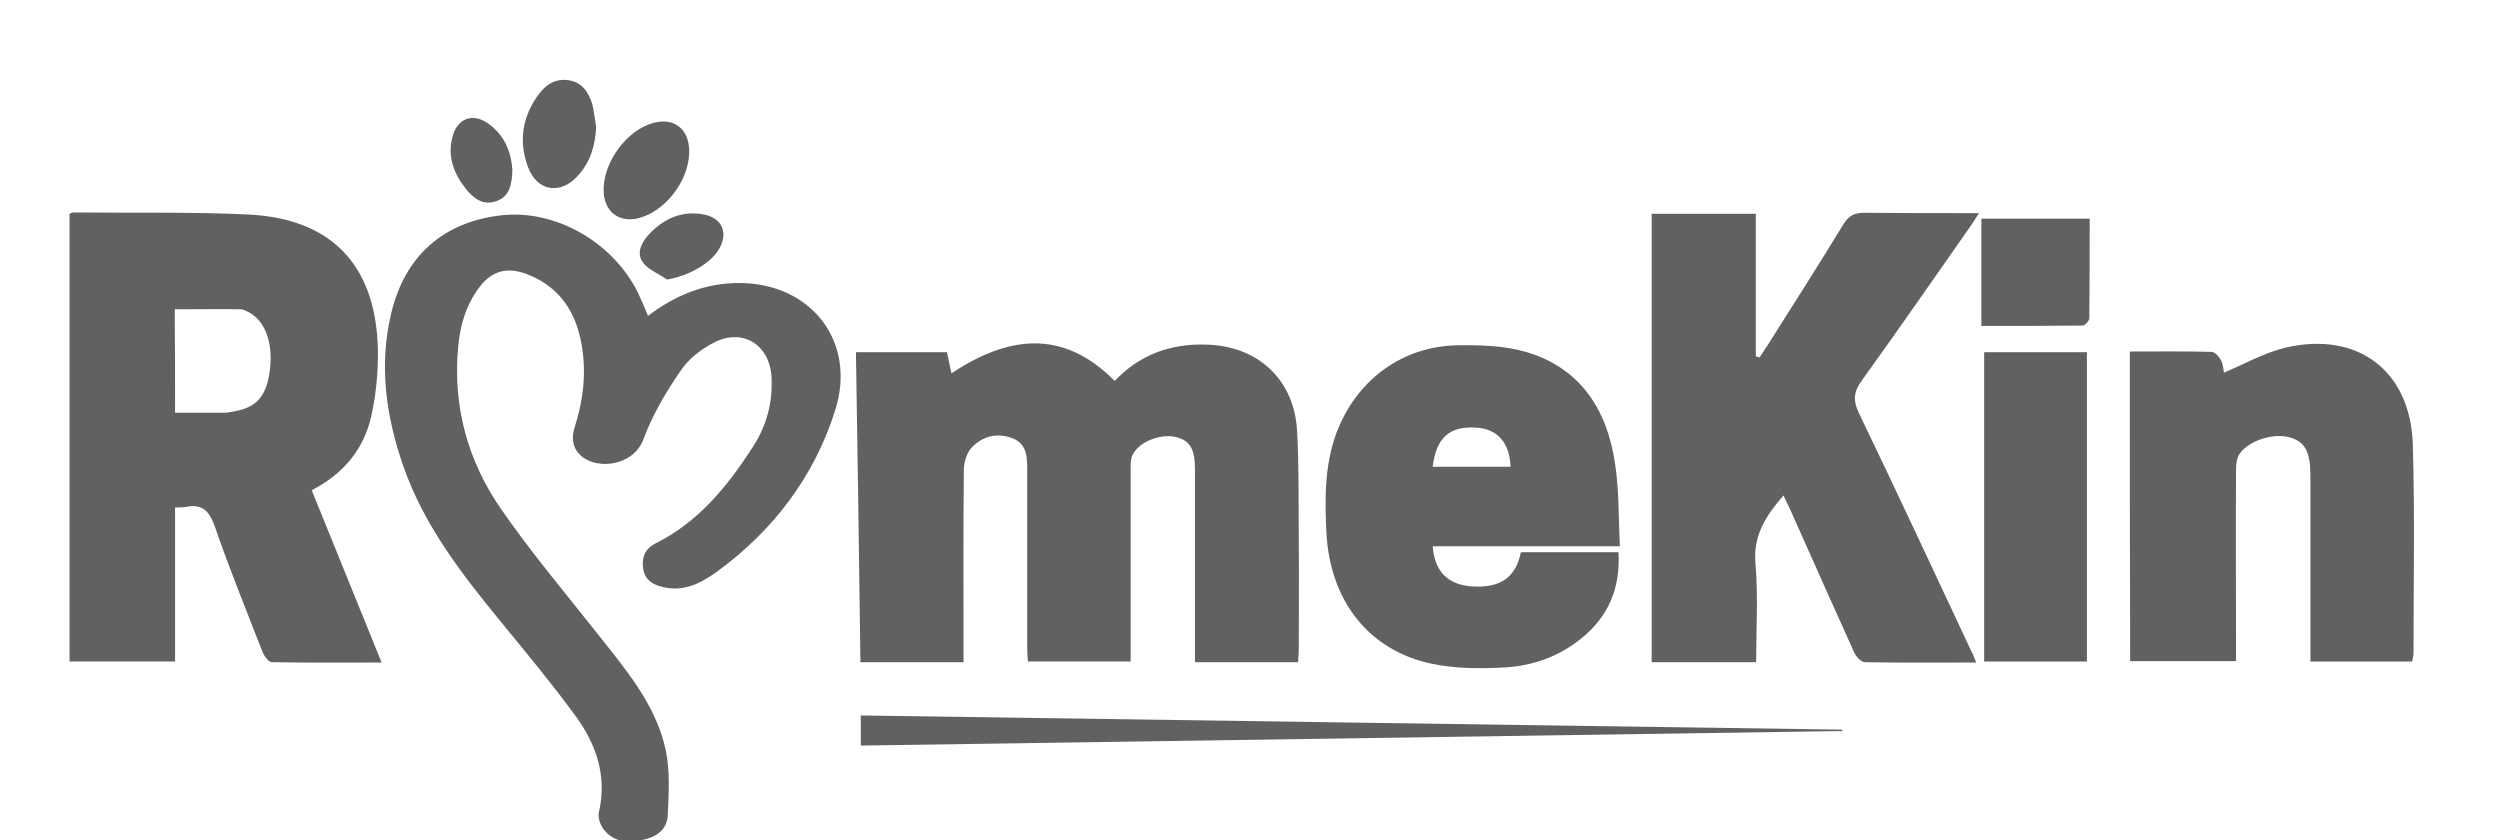<?xml version="1.0" encoding="UTF-8"?> <svg xmlns="http://www.w3.org/2000/svg" id="Capa_1" data-name="Capa 1" viewBox="0 0 722.6 242.9"><defs><style> .cls-1 { fill: #616161; stroke-width: 0px; } </style></defs><path class="cls-1" d="m90.1,141.7c6.8,16.8,13.4,33,20.2,49.8-11,0-21.4.1-31.7-.1-.9,0-2.2-1.7-2.7-2.9-4.7-12.1-9.6-24.1-13.8-36.3-1.6-4.5-3.6-6.6-8.3-5.7-.9.2-1.9.1-3.2.2v44.5h-30.5V61.8c.4-.2.8-.4,1.2-.4,16.8.2,33.7-.2,50.5.6,23.8,1.2,36.5,14.3,37.4,38,.2,6.6-.4,13.4-1.8,19.9-2.1,9.8-8,17-17.3,21.8Zm-39.5-22.4h14c1.2,0,2.4-.3,3.6-.5,6.1-1.2,8.9-4.5,9.8-11.8,1-8-1.4-14.5-6.4-16.9-.6-.3-1.3-.7-1.9-.7-6.3-.1-12.7,0-19.2,0,.1,9.8.1,19.6.1,29.9Z"></path><path class="cls-1" d="m278.5,191.4h-29.8c-.4-29.9-.8-59.6-1.3-89.6h26.3c.4,2,.9,4,1.3,6.1,16.2-10.7,32-13.1,47.2,2.2,7-7.4,15.8-10.8,26.3-10.5,14.9.3,25.5,9.9,26.4,24.8.6,10.8.4,21.6.5,32.4.1,10,0,20,0,30,0,1.5-.1,2.9-.2,4.6h-29.8v-55.5c0-6-1.3-8.4-5.2-9.5-4.3-1.2-10.6,1-12.7,4.8-.7,1.2-.7,2.9-.7,4.3v55.7h-29.7c-.1-1.3-.2-2.7-.2-4.2v-50.9c0-3.7.1-7.7-4.2-9.4-4.4-1.7-8.5-.7-11.7,2.5-1.4,1.4-2.3,4-2.4,6.1-.2,17-.1,33.9-.1,50.9,0,1.6,0,3.2,0,5.2Z"></path><path class="cls-1" d="m571.2,191.5c-11.1,0-21.7.1-32.2-.1-1.1,0-2.6-1.7-3.1-2.9-6.2-13.7-12.3-27.4-18.4-41.1-.6-1.3-1.3-2.6-2-4.2-5.1,5.9-8.8,11.5-8.1,19.7.8,9.3.2,18.8.2,28.5h-30.2V61.8h30.1v41.2c.4.1.7.2,1.1.3.8-1.2,1.5-2.3,2.3-3.5,7.4-11.7,14.8-23.3,22-35.1,1.5-2.4,3.2-3.2,5.9-3.2,10.8.1,21.6.1,33.2.1-1.1,1.7-1.8,2.9-2.6,4-10.4,14.8-20.6,29.6-31.2,44.3-2.4,3.3-2.7,5.7-.9,9.5,10.9,22.6,21.5,45.4,32.2,68.2.5.9,1,2,1.7,3.9Z"></path><path class="cls-1" d="m187.3,91.3c7.9-6,16.5-9.5,26.3-9.5,20.9,0,34.1,17,27.8,36.8-6.1,19.3-18,34.9-34.4,46.8-4.6,3.3-9.6,5.8-15.7,4.2-2.9-.7-5-2.2-5.4-5.3-.5-3.2.6-5.7,3.5-7.2,12.5-6.2,20.9-16.6,28.2-27.9,4-6.2,5.8-12.9,5.4-20.2-.5-9.2-8.1-14.2-16.4-10.1-3.8,1.9-7.6,4.8-9.9,8.3-4.2,6.1-8.1,12.7-10.7,19.7-2.5,7-11.5,8.8-16.7,5.8-3.3-1.9-4.5-5.2-3.2-9.2,2.7-8.5,3.6-17.1,1.6-25.9s-7-15.3-15.8-18.5c-5.5-2-9.9-.7-13.4,4-3.9,5.2-5.6,11.2-6.1,17.5-1.5,16.9,2.8,32.5,12.2,46.2,8.6,12.5,18.4,24.1,27.8,36,8.2,10.4,17.1,20.6,20,33.9,1.3,6.1.9,12.7.6,19-.2,4.2-3.4,6.3-7.4,7.1-4.1.9-8.1.6-10.9-2.8-1.1-1.3-2-3.7-1.6-5.2,2.4-10.4-.7-19.6-6.7-27.8-6.8-9.3-14.1-18.1-21.4-27-11.4-13.9-22.4-28-28.4-45.2-5-14.3-7.1-29-3.6-43.9,3.9-17,15.3-26.9,32.2-28.7,15.4-1.6,31.8,7.7,39.1,22.2,1,2.1,1.9,4.2,3,6.9Z"></path><path class="cls-1" d="m468.2,157.9h-54.1c.6,7.4,4.4,11.1,11.4,11.6,8.1.5,12.6-2.5,14.1-9.9h28.2c.6,10.3-2.8,18.5-10.7,24.9-6.4,5.2-13.9,7.9-21.9,8.4-7.2.4-14.6.4-21.6-1.1-18-3.9-29.1-18.1-30.2-37.6-.5-9.8-.6-19.6,2.9-29.1,5.7-15.1,18.8-25,34.9-25.3,6.6-.1,13.6.1,19.8,1.9,15.8,4.6,23.5,16.7,25.8,32.2,1.2,7.8,1,15.6,1.4,24Zm-54.1-23h22.5c-.2-6.9-3.8-11-10-11.3-7.7-.5-11.5,3-12.5,11.3Z"></path><path class="cls-1" d="m615.6,101.6c7.5,0,15.6-.1,23.6.1,1,0,2.2,1.4,2.8,2.5.6,1.3.7,2.8.8,3.5,6-2.5,11.6-5.7,17.7-7.2,20.9-4.9,36.2,6.6,36.9,27.9.6,20.1.2,40.2.2,60.3,0,.8-.2,1.6-.4,2.5h-29.4v-53.7c0-6.8-1.5-9.7-5.7-11-4.7-1.5-12,.7-14.8,4.7-.8,1.2-1,3-1,4.6-.1,16.8,0,33.6,0,50.5v4.8h-30.6c-.1-29.6-.1-59.3-.1-89.5Z"></path><path class="cls-1" d="m603.2,101.8v89.4h-29.7v-89.4c9.9,0,19.5,0,29.7,0Z"></path><path class="cls-1" d="m532.5,211.3c-94.5,1.4-189,2.8-283.7,4.2v-8.7c94.5,1.4,189.1,2.7,283.7,4.1v.4Z"></path><path class="cls-1" d="m604,63.2c0,9.8,0,19.3-.1,28.8,0,.7-1.2,2-1.9,2.1-9.7.1-19.4.1-29.3.1v-31c10.2,0,20.4,0,31.3,0Z"></path><path class="cls-1" d="m199.2,44.4c-.3,8-6.8,16.5-14.4,18.6-5.6,1.5-9.9-1.5-10.3-7.3-.5-7.7,5.5-16.8,12.9-19.7,7-2.7,12.1,1,11.8,8.4Z"></path><path class="cls-1" d="m172.3,36.6c-.2,5.3-1.6,10.1-5.1,14-5.1,5.9-12.1,4.8-14.7-2.6-2.6-7.3-1.5-14.3,3.1-20.6,2.1-2.9,4.9-4.8,8.8-4.2,3.9.6,5.7,3.5,6.8,6.9.5,2.1.7,4.3,1.1,6.5Z"></path><path class="cls-1" d="m148.1,49c-.1,4.3-.8,7.9-4.8,9.2-3.8,1.3-6.6-1-8.8-3.8-3.5-4.5-5.3-9.5-3.6-15.3,1.5-4.9,5.7-6.4,9.9-3.6,5,3.4,6.9,8.3,7.3,13.5Z"></path><path class="cls-1" d="m192.8,80.8c-2.4-1.7-5.6-2.9-7.1-5.1-1.8-2.7-.2-5.8,2-8.1,4.3-4.5,9.5-6.8,15.8-5.6,5.4,1.1,7.1,5.5,4.2,10.2-2.6,4.2-8.9,7.6-14.9,8.6Z"></path></svg> 